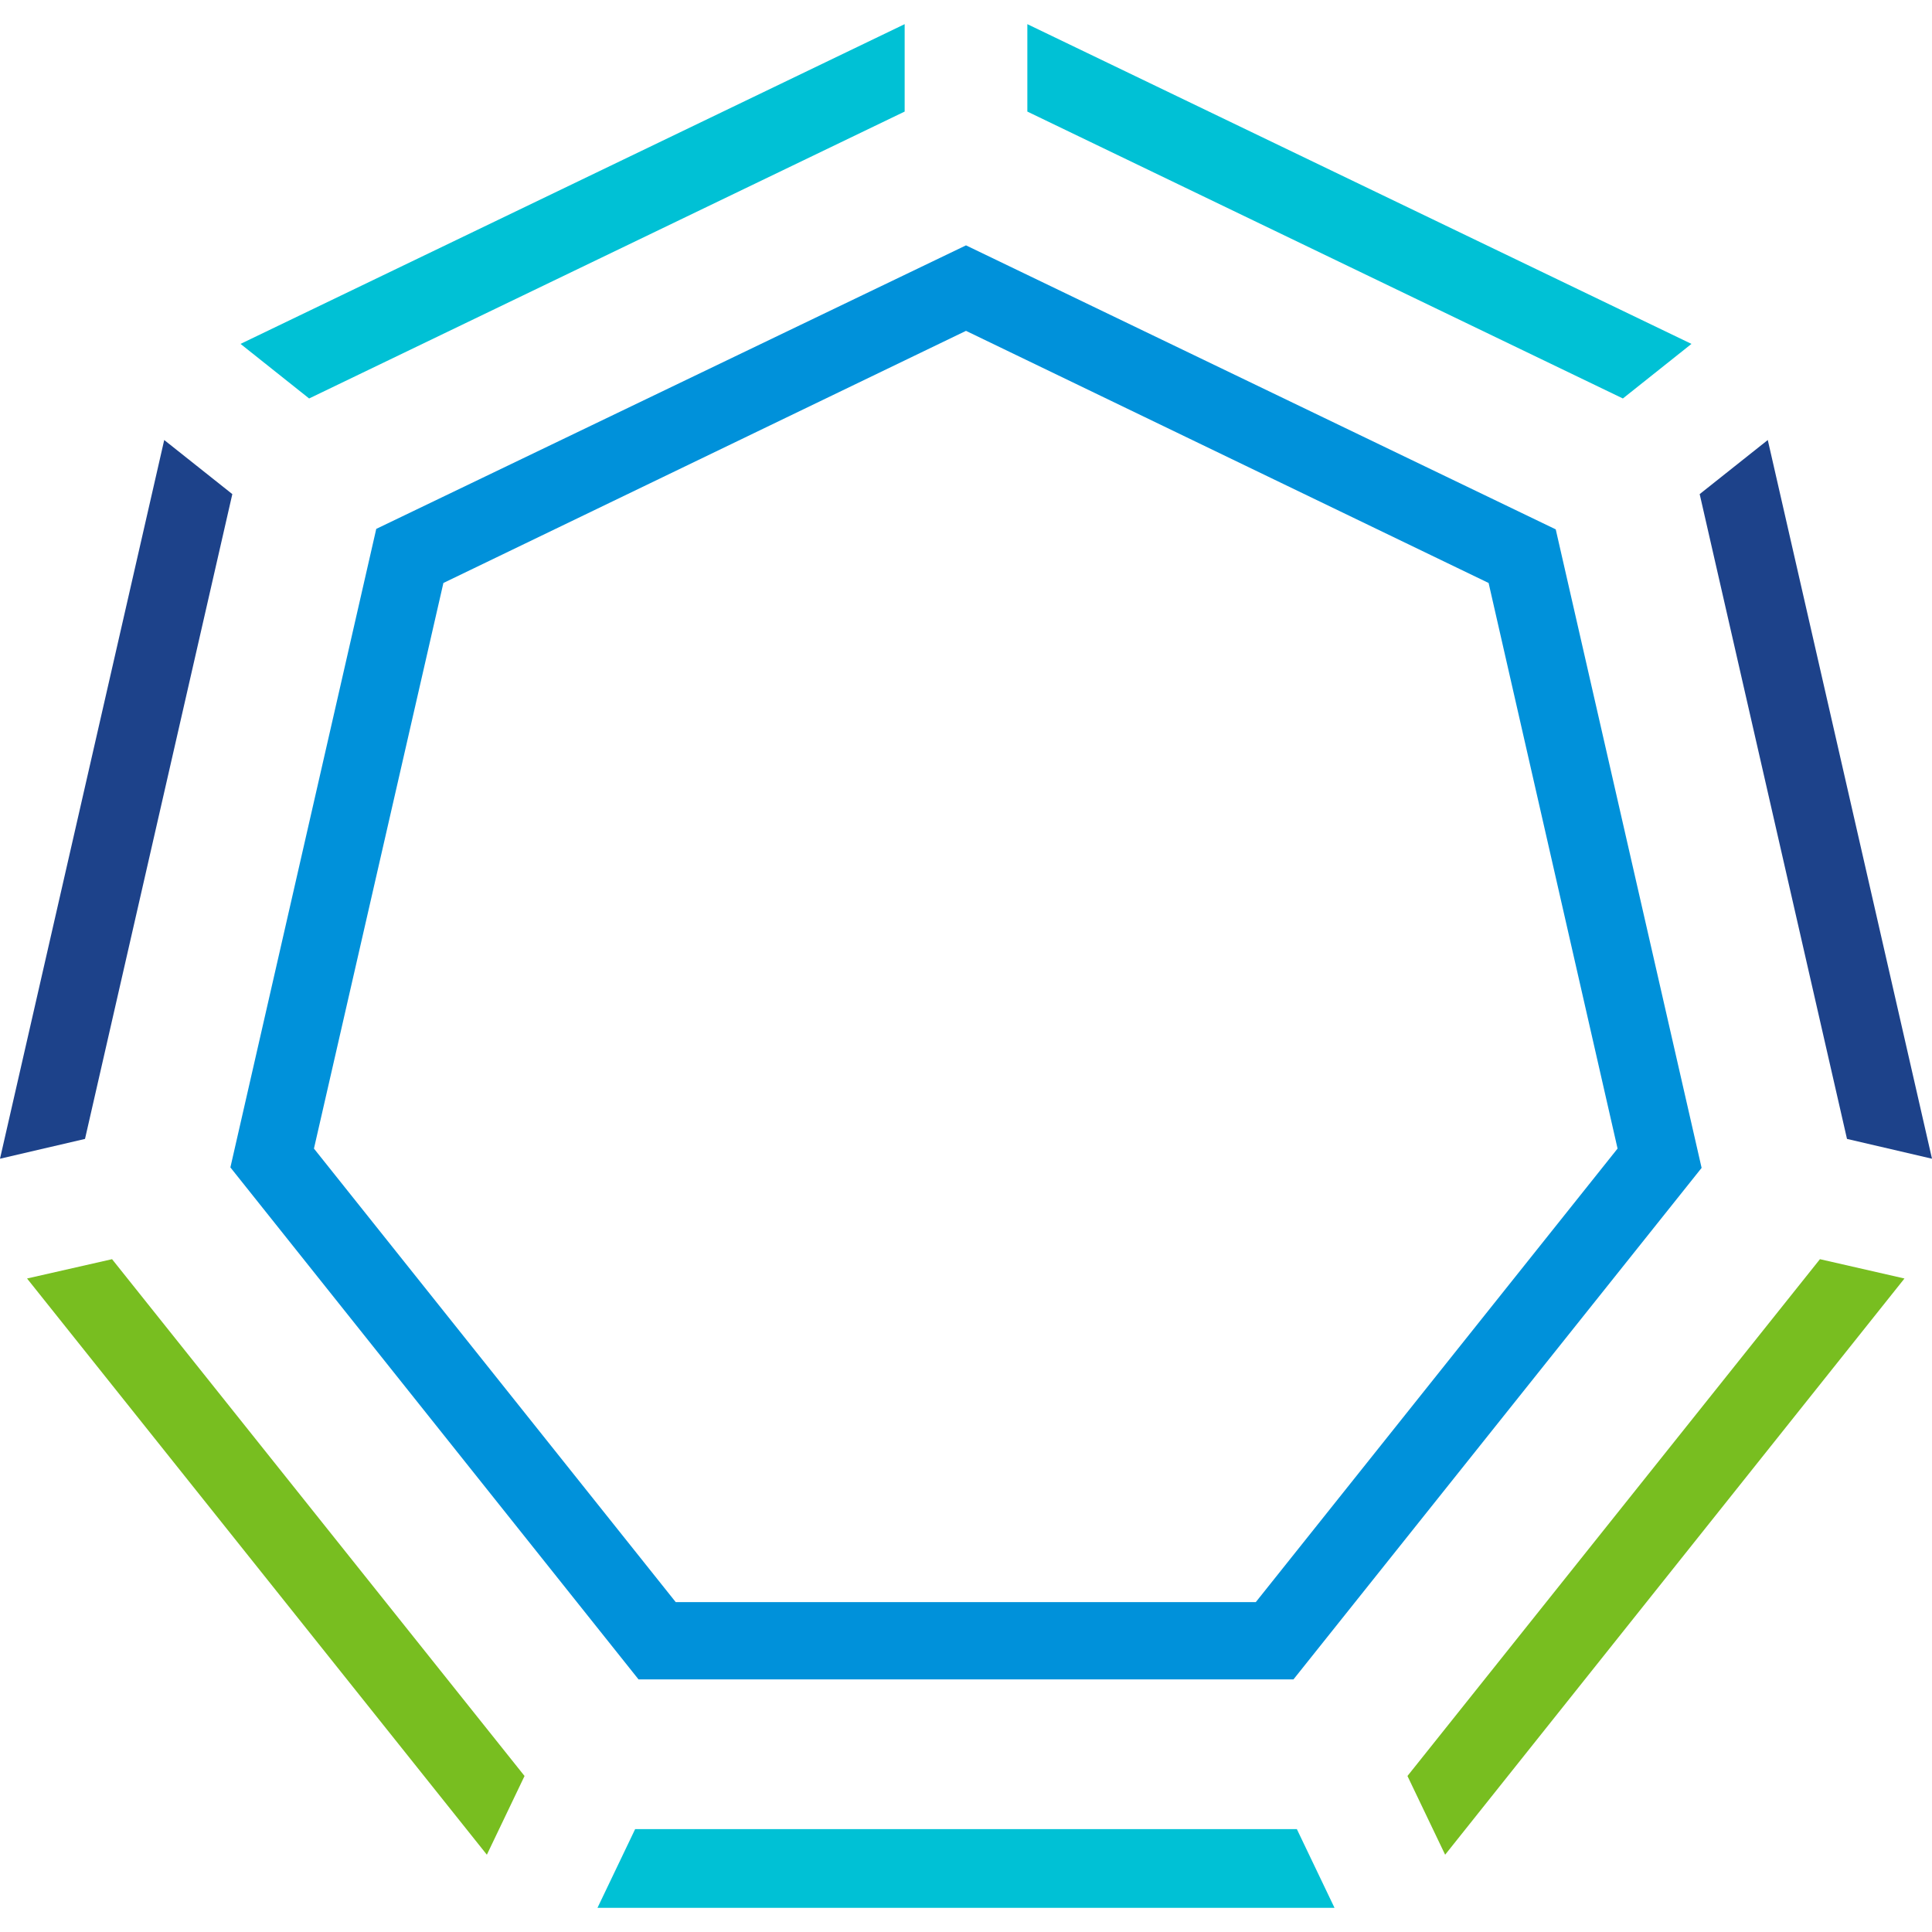 <?xml version="1.0" encoding="utf-8"?>
<!-- Generator: Adobe Illustrator 24.3.0, SVG Export Plug-In . SVG Version: 6.00 Build 0)  -->
<svg version="1.1" id="Layer_1" xmlns="http://www.w3.org/2000/svg" xmlns:xlink="http://www.w3.org/1999/xlink" x="0px" y="0px"
	 viewBox="0 0 400 400" style="enable-background:new 0 0 400 400;" xml:space="preserve">
<style type="text/css">
	.st0{fill:#78BE20;}
	.st1{fill:#1D428A;}
	.st2{fill:#00C1D5;}
	.st3{fill:#0091DA;}
</style>
<g>
	<path class="st0" d="M394.3,264.7L299.2,384l-7.8-16.3l85.4-107L394.3,264.7z M108.6,367.7l-85.4-107l-17.6,4L100.8,384
		L108.6,367.7z"/>
	<path class="st1" d="M0,239.9L34,91.1l14.1,11.2L17.6,235.8L0,239.9z M400,239.9l-34-148.8l-14.1,11.2l30.5,133.5L400,239.9z"/>
	<path class="st2" d="M268.5,378.7H131.5l-7.8,16.3h152.6L268.5,378.7z M336,82.5L212.7,23.1V5l137.5,66.2L336,82.5z M187.3,5
		L49.8,71.2L64,82.5l123.3-59.4V5z"/>
	<path class="st3" d="M267.8,347.7H132.2l-84.5-106l30.2-132.2L200,50.8l122.1,58.8l30.2,132.2L267.8,347.7z M139.9,331.7h120.1
		l74.9-93.9l-26.7-117.1L200,68.5L91.8,120.7L65,237.8L139.9,331.7z"/>
</g>
</svg>
